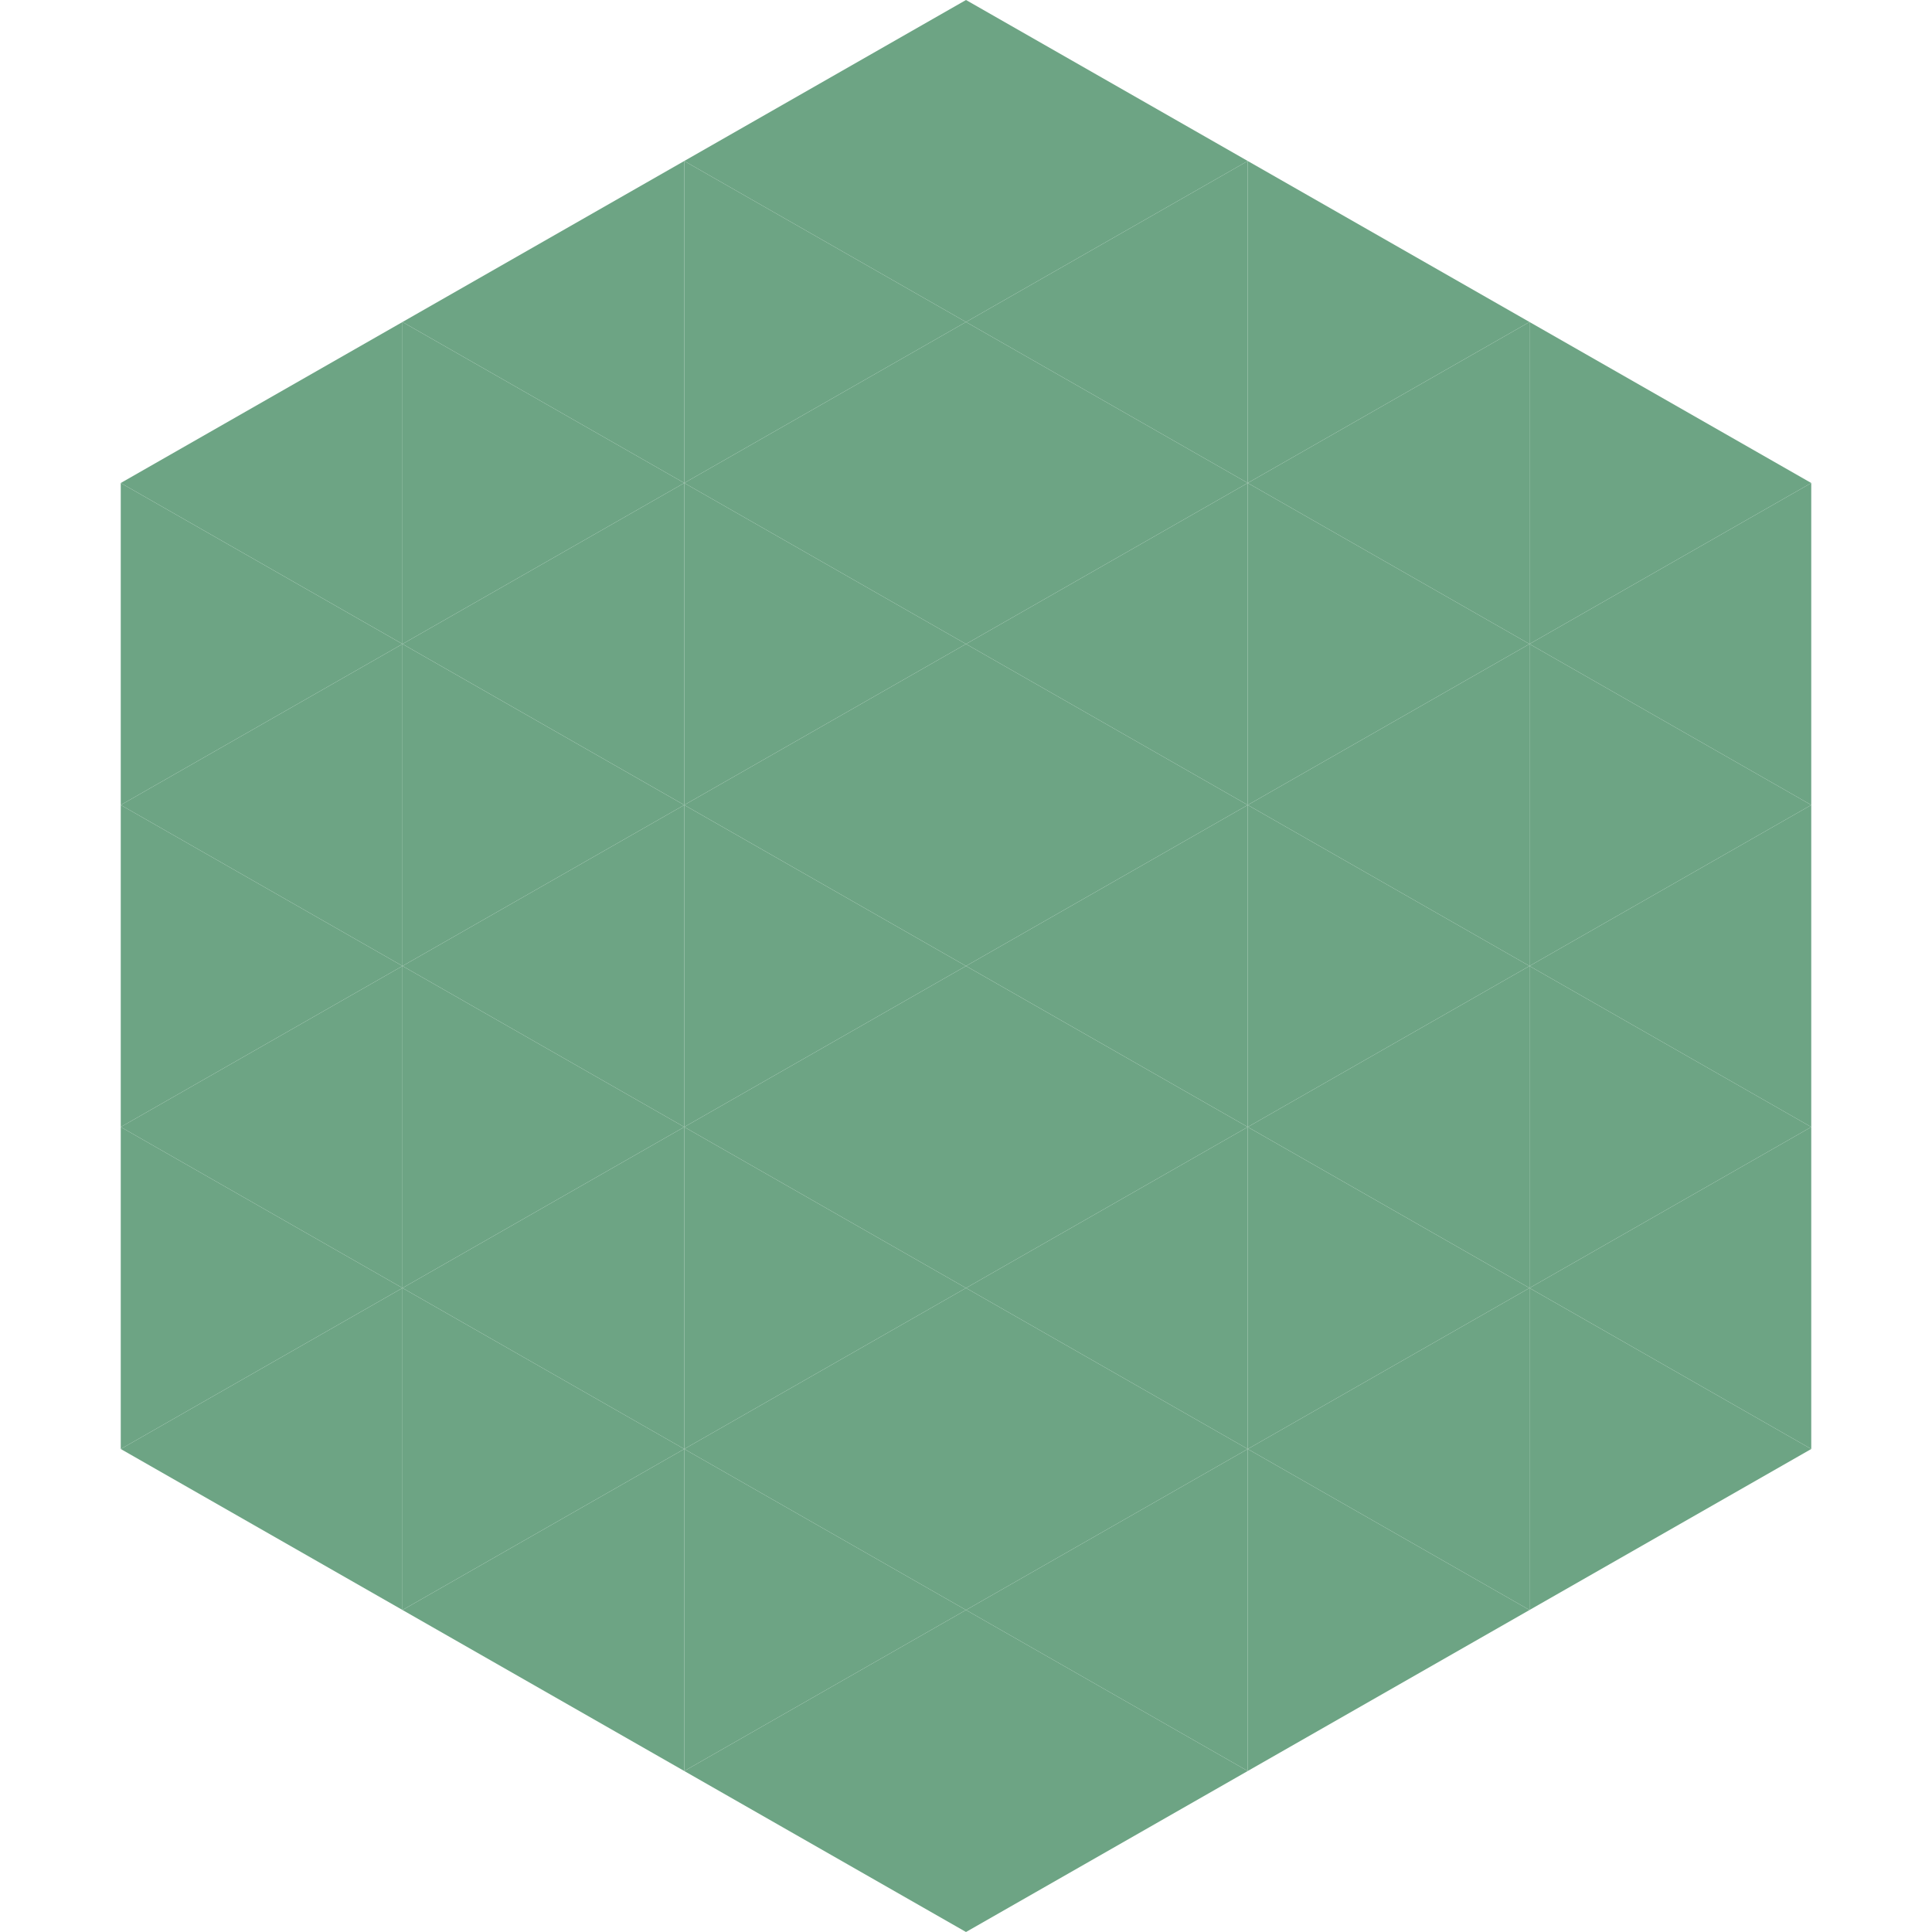 <?xml version="1.0"?>
<!-- Generated by SVGo -->
<svg width="240" height="240"
     xmlns="http://www.w3.org/2000/svg"
     xmlns:xlink="http://www.w3.org/1999/xlink">
<polygon points="50,40 15,60 50,80" style="fill:rgb(109,164,132)" />
<polygon points="190,40 225,60 190,80" style="fill:rgb(109,164,132)" />
<polygon points="15,60 50,80 15,100" style="fill:rgb(109,164,132)" />
<polygon points="225,60 190,80 225,100" style="fill:rgb(109,164,132)" />
<polygon points="50,80 15,100 50,120" style="fill:rgb(109,164,132)" />
<polygon points="190,80 225,100 190,120" style="fill:rgb(109,164,132)" />
<polygon points="15,100 50,120 15,140" style="fill:rgb(109,164,132)" />
<polygon points="225,100 190,120 225,140" style="fill:rgb(109,164,132)" />
<polygon points="50,120 15,140 50,160" style="fill:rgb(109,164,132)" />
<polygon points="190,120 225,140 190,160" style="fill:rgb(109,164,132)" />
<polygon points="15,140 50,160 15,180" style="fill:rgb(109,164,132)" />
<polygon points="225,140 190,160 225,180" style="fill:rgb(109,164,132)" />
<polygon points="50,160 15,180 50,200" style="fill:rgb(109,164,132)" />
<polygon points="190,160 225,180 190,200" style="fill:rgb(109,164,132)" />
<polygon points="15,180 50,200 15,220" style="fill:rgb(255,255,255); fill-opacity:0" />
<polygon points="225,180 190,200 225,220" style="fill:rgb(255,255,255); fill-opacity:0" />
<polygon points="50,0 85,20 50,40" style="fill:rgb(255,255,255); fill-opacity:0" />
<polygon points="190,0 155,20 190,40" style="fill:rgb(255,255,255); fill-opacity:0" />
<polygon points="85,20 50,40 85,60" style="fill:rgb(109,164,132)" />
<polygon points="155,20 190,40 155,60" style="fill:rgb(109,164,132)" />
<polygon points="50,40 85,60 50,80" style="fill:rgb(109,164,132)" />
<polygon points="190,40 155,60 190,80" style="fill:rgb(109,164,132)" />
<polygon points="85,60 50,80 85,100" style="fill:rgb(109,164,132)" />
<polygon points="155,60 190,80 155,100" style="fill:rgb(109,164,132)" />
<polygon points="50,80 85,100 50,120" style="fill:rgb(109,164,132)" />
<polygon points="190,80 155,100 190,120" style="fill:rgb(109,164,132)" />
<polygon points="85,100 50,120 85,140" style="fill:rgb(109,164,132)" />
<polygon points="155,100 190,120 155,140" style="fill:rgb(109,164,132)" />
<polygon points="50,120 85,140 50,160" style="fill:rgb(109,164,132)" />
<polygon points="190,120 155,140 190,160" style="fill:rgb(109,164,132)" />
<polygon points="85,140 50,160 85,180" style="fill:rgb(109,164,132)" />
<polygon points="155,140 190,160 155,180" style="fill:rgb(109,164,132)" />
<polygon points="50,160 85,180 50,200" style="fill:rgb(109,164,132)" />
<polygon points="190,160 155,180 190,200" style="fill:rgb(109,164,132)" />
<polygon points="85,180 50,200 85,220" style="fill:rgb(109,164,132)" />
<polygon points="155,180 190,200 155,220" style="fill:rgb(109,164,132)" />
<polygon points="120,0 85,20 120,40" style="fill:rgb(109,164,132)" />
<polygon points="120,0 155,20 120,40" style="fill:rgb(109,164,132)" />
<polygon points="85,20 120,40 85,60" style="fill:rgb(109,164,132)" />
<polygon points="155,20 120,40 155,60" style="fill:rgb(109,164,132)" />
<polygon points="120,40 85,60 120,80" style="fill:rgb(109,164,132)" />
<polygon points="120,40 155,60 120,80" style="fill:rgb(109,164,132)" />
<polygon points="85,60 120,80 85,100" style="fill:rgb(109,164,132)" />
<polygon points="155,60 120,80 155,100" style="fill:rgb(109,164,132)" />
<polygon points="120,80 85,100 120,120" style="fill:rgb(109,164,132)" />
<polygon points="120,80 155,100 120,120" style="fill:rgb(109,164,132)" />
<polygon points="85,100 120,120 85,140" style="fill:rgb(109,164,132)" />
<polygon points="155,100 120,120 155,140" style="fill:rgb(109,164,132)" />
<polygon points="120,120 85,140 120,160" style="fill:rgb(109,164,132)" />
<polygon points="120,120 155,140 120,160" style="fill:rgb(109,164,132)" />
<polygon points="85,140 120,160 85,180" style="fill:rgb(109,164,132)" />
<polygon points="155,140 120,160 155,180" style="fill:rgb(109,164,132)" />
<polygon points="120,160 85,180 120,200" style="fill:rgb(109,164,132)" />
<polygon points="120,160 155,180 120,200" style="fill:rgb(109,164,132)" />
<polygon points="85,180 120,200 85,220" style="fill:rgb(109,164,132)" />
<polygon points="155,180 120,200 155,220" style="fill:rgb(109,164,132)" />
<polygon points="120,200 85,220 120,240" style="fill:rgb(109,164,132)" />
<polygon points="120,200 155,220 120,240" style="fill:rgb(109,164,132)" />
<polygon points="85,220 120,240 85,260" style="fill:rgb(255,255,255); fill-opacity:0" />
<polygon points="155,220 120,240 155,260" style="fill:rgb(255,255,255); fill-opacity:0" />
</svg>
